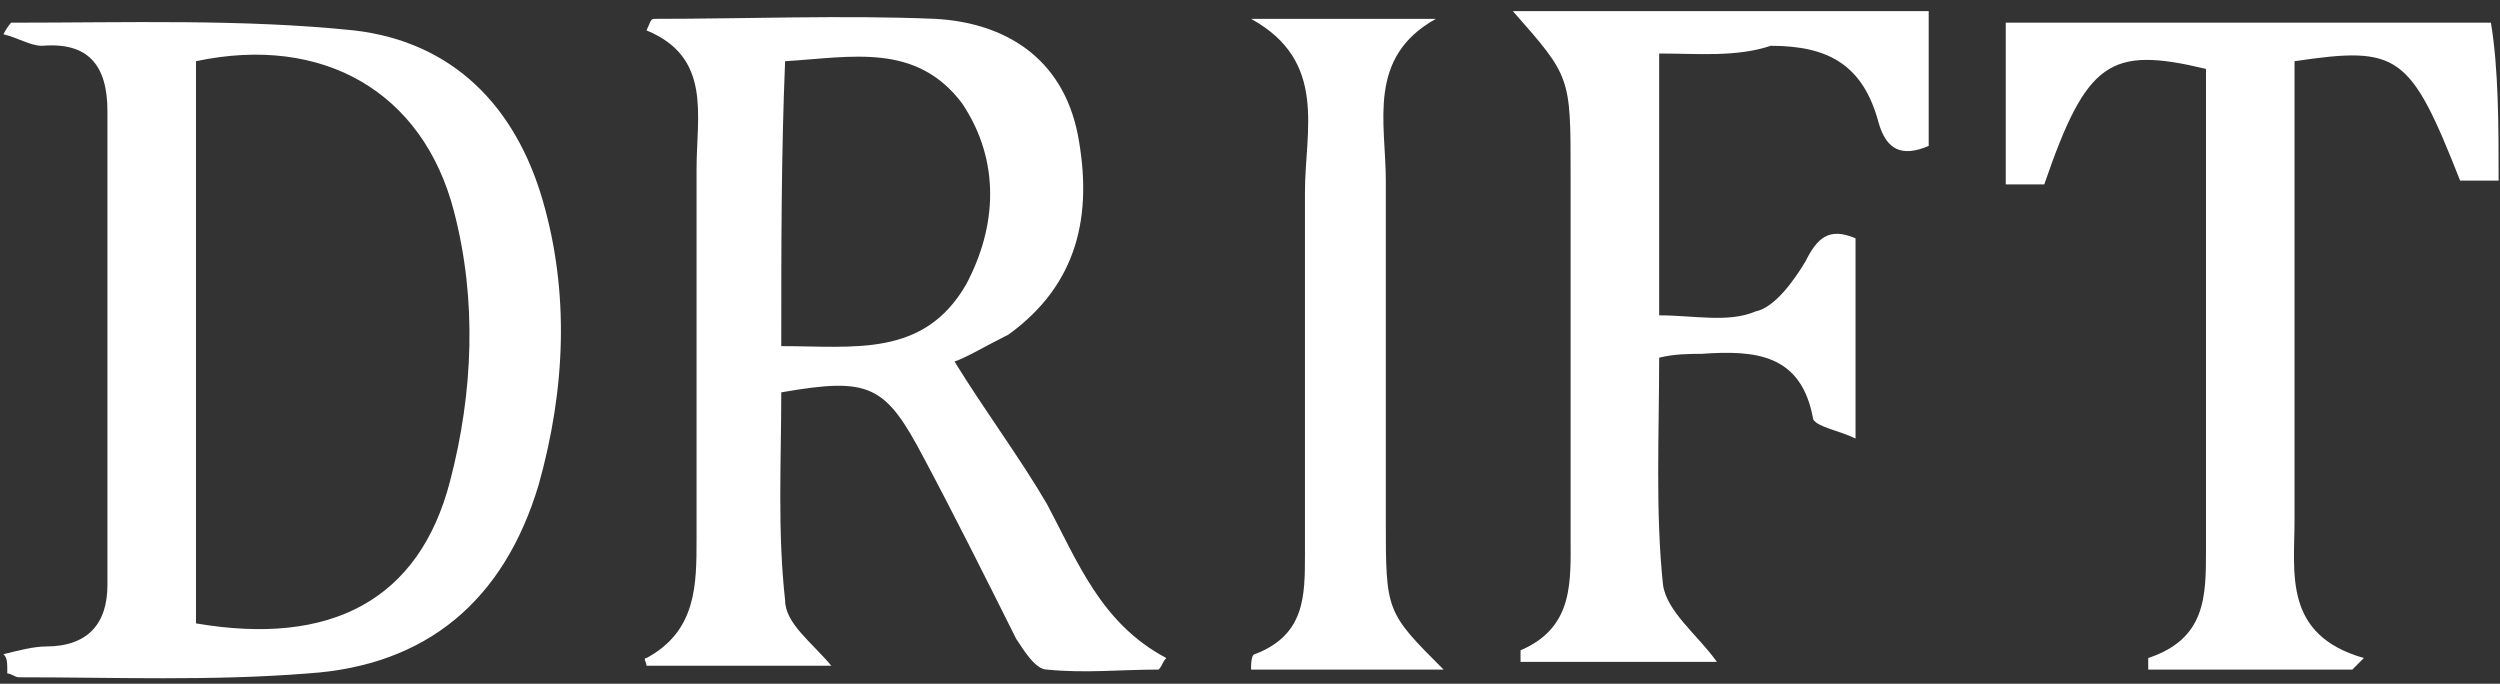<svg width="117" height="32" viewBox="0 0 117 32" fill="none" xmlns="http://www.w3.org/2000/svg">
<rect x="0" y="0" width="117" height="32" fill="#333333" stroke="none"/>
<path d="M116.935 8.451C116.215 8.451 115.674 8.451 115.133 8.451C112.791 2.504 112.25 2.144 107.384 2.865C107.384 3.946 107.384 5.207 107.384 6.288C107.384 12.235 107.384 18.182 107.384 24.309C107.384 26.832 106.844 29.715 110.628 30.796C110.448 30.977 110.268 31.157 110.088 31.337C106.844 31.337 103.78 31.337 100.537 31.337C100.537 31.157 100.537 30.796 100.537 30.796C103.24 29.895 103.24 27.913 103.24 25.75C103.24 18.182 103.24 10.613 103.24 3.225C98.735 2.144 97.653 2.865 95.671 8.631C95.131 8.631 94.41 8.631 93.869 8.631C93.869 6.108 93.869 3.766 93.869 1.062C101.438 1.062 109.006 1.062 116.575 1.062C116.935 3.225 116.935 5.928 116.935 8.451Z" fill="white"/>
<path d="M44.672 16.92C46.114 19.263 47.736 21.425 48.997 23.588C50.439 26.291 51.52 29.174 54.584 30.796C54.403 30.976 54.403 31.156 54.223 31.336C52.421 31.336 50.799 31.517 48.997 31.336C48.456 31.336 47.916 30.435 47.556 29.895C46.114 27.012 44.672 24.128 43.231 21.425C41.429 18.001 40.708 17.641 36.563 18.362C36.563 21.605 36.383 24.849 36.743 28.093C36.743 29.174 38.005 30.075 38.906 31.156C36.022 31.156 33.139 31.156 30.256 31.156C30.256 30.976 30.076 30.796 30.256 30.796C32.599 29.534 32.599 27.372 32.599 25.209C32.599 19.443 32.599 13.676 32.599 7.91C32.599 5.387 33.319 2.684 30.256 1.422C30.436 1.062 30.436 0.882 30.616 0.882C34.941 0.882 39.446 0.702 43.771 0.882C47.015 1.062 49.718 2.684 50.439 6.288C51.16 10.072 50.439 13.316 47.195 15.659C46.114 16.199 45.213 16.74 44.672 16.92ZM36.563 16.199C39.987 16.199 43.231 16.74 45.213 13.316C46.654 10.613 46.835 7.549 45.033 4.846C42.87 1.963 39.807 2.684 36.743 2.864C36.563 7.189 36.563 11.514 36.563 16.199Z" fill="white"/>
<path d="M0.162 30.616C0.883 30.435 1.604 30.255 2.144 30.255C4.127 30.255 5.028 29.174 5.028 27.372C5.028 19.983 5.028 12.595 5.028 5.207C5.028 3.044 4.127 1.963 1.964 2.143C1.424 2.143 0.883 1.783 0.162 1.603C0.342 1.242 0.523 1.062 0.523 1.062C5.929 1.062 11.335 0.882 16.561 1.422C21.246 1.963 24.129 5.027 25.391 9.351C26.652 13.676 26.472 18.181 25.21 22.687C23.589 28.093 19.985 31.156 14.398 31.517C9.893 31.877 5.388 31.697 0.883 31.697C0.703 31.697 0.523 31.517 0.342 31.517C0.342 30.976 0.342 30.796 0.162 30.616ZM9.172 2.864C9.172 11.694 9.172 20.344 9.172 29.174C15.479 30.255 19.624 28.093 21.066 22.506C22.147 18.362 22.327 14.037 21.246 9.892C19.804 4.306 15.119 1.603 9.172 2.864Z" fill="white"/>
<path d="M77.649 2.504C77.649 6.648 77.649 10.613 77.649 14.758C79.27 14.758 80.892 15.118 82.154 14.577C83.055 14.397 83.956 13.136 84.496 12.235C85.037 11.154 85.578 10.613 86.839 11.154C86.839 14.037 86.839 17.1 86.839 20.524C86.118 20.164 85.037 19.984 84.857 19.623C84.316 16.56 82.154 16.38 79.631 16.56C79.09 16.56 78.369 16.56 77.649 16.74C77.649 20.344 77.468 23.948 77.829 27.372C78.009 28.633 79.451 29.715 80.352 30.976C77.468 30.976 74.405 30.976 71.161 30.976C71.161 30.796 71.161 30.435 71.161 30.435C73.684 29.354 73.504 27.192 73.504 25.029C73.504 19.443 73.504 13.857 73.504 8.09C73.504 3.585 73.504 3.585 70.801 0.521C77.288 0.521 83.775 0.521 90.263 0.521C90.263 2.684 90.263 4.666 90.263 6.829C89.001 7.369 88.281 7.009 87.92 5.747C87.199 3.044 85.578 2.143 82.874 2.143C81.253 2.684 79.451 2.504 77.649 2.504Z" fill="white"/>
<path d="M67.199 0.882C63.955 2.684 64.856 5.747 64.856 8.45C64.856 13.676 64.856 18.902 64.856 24.308C64.856 28.633 64.856 28.633 67.559 31.336C64.496 31.336 61.432 31.336 58.549 31.336C58.549 31.156 58.549 30.616 58.729 30.616C61.072 29.715 61.072 27.913 61.072 25.93C61.072 20.344 61.072 14.758 61.072 8.991C61.072 6.108 62.153 2.864 58.549 0.882C61.252 0.882 64.135 0.882 67.199 0.882Z" fill="white"/>
</svg>
